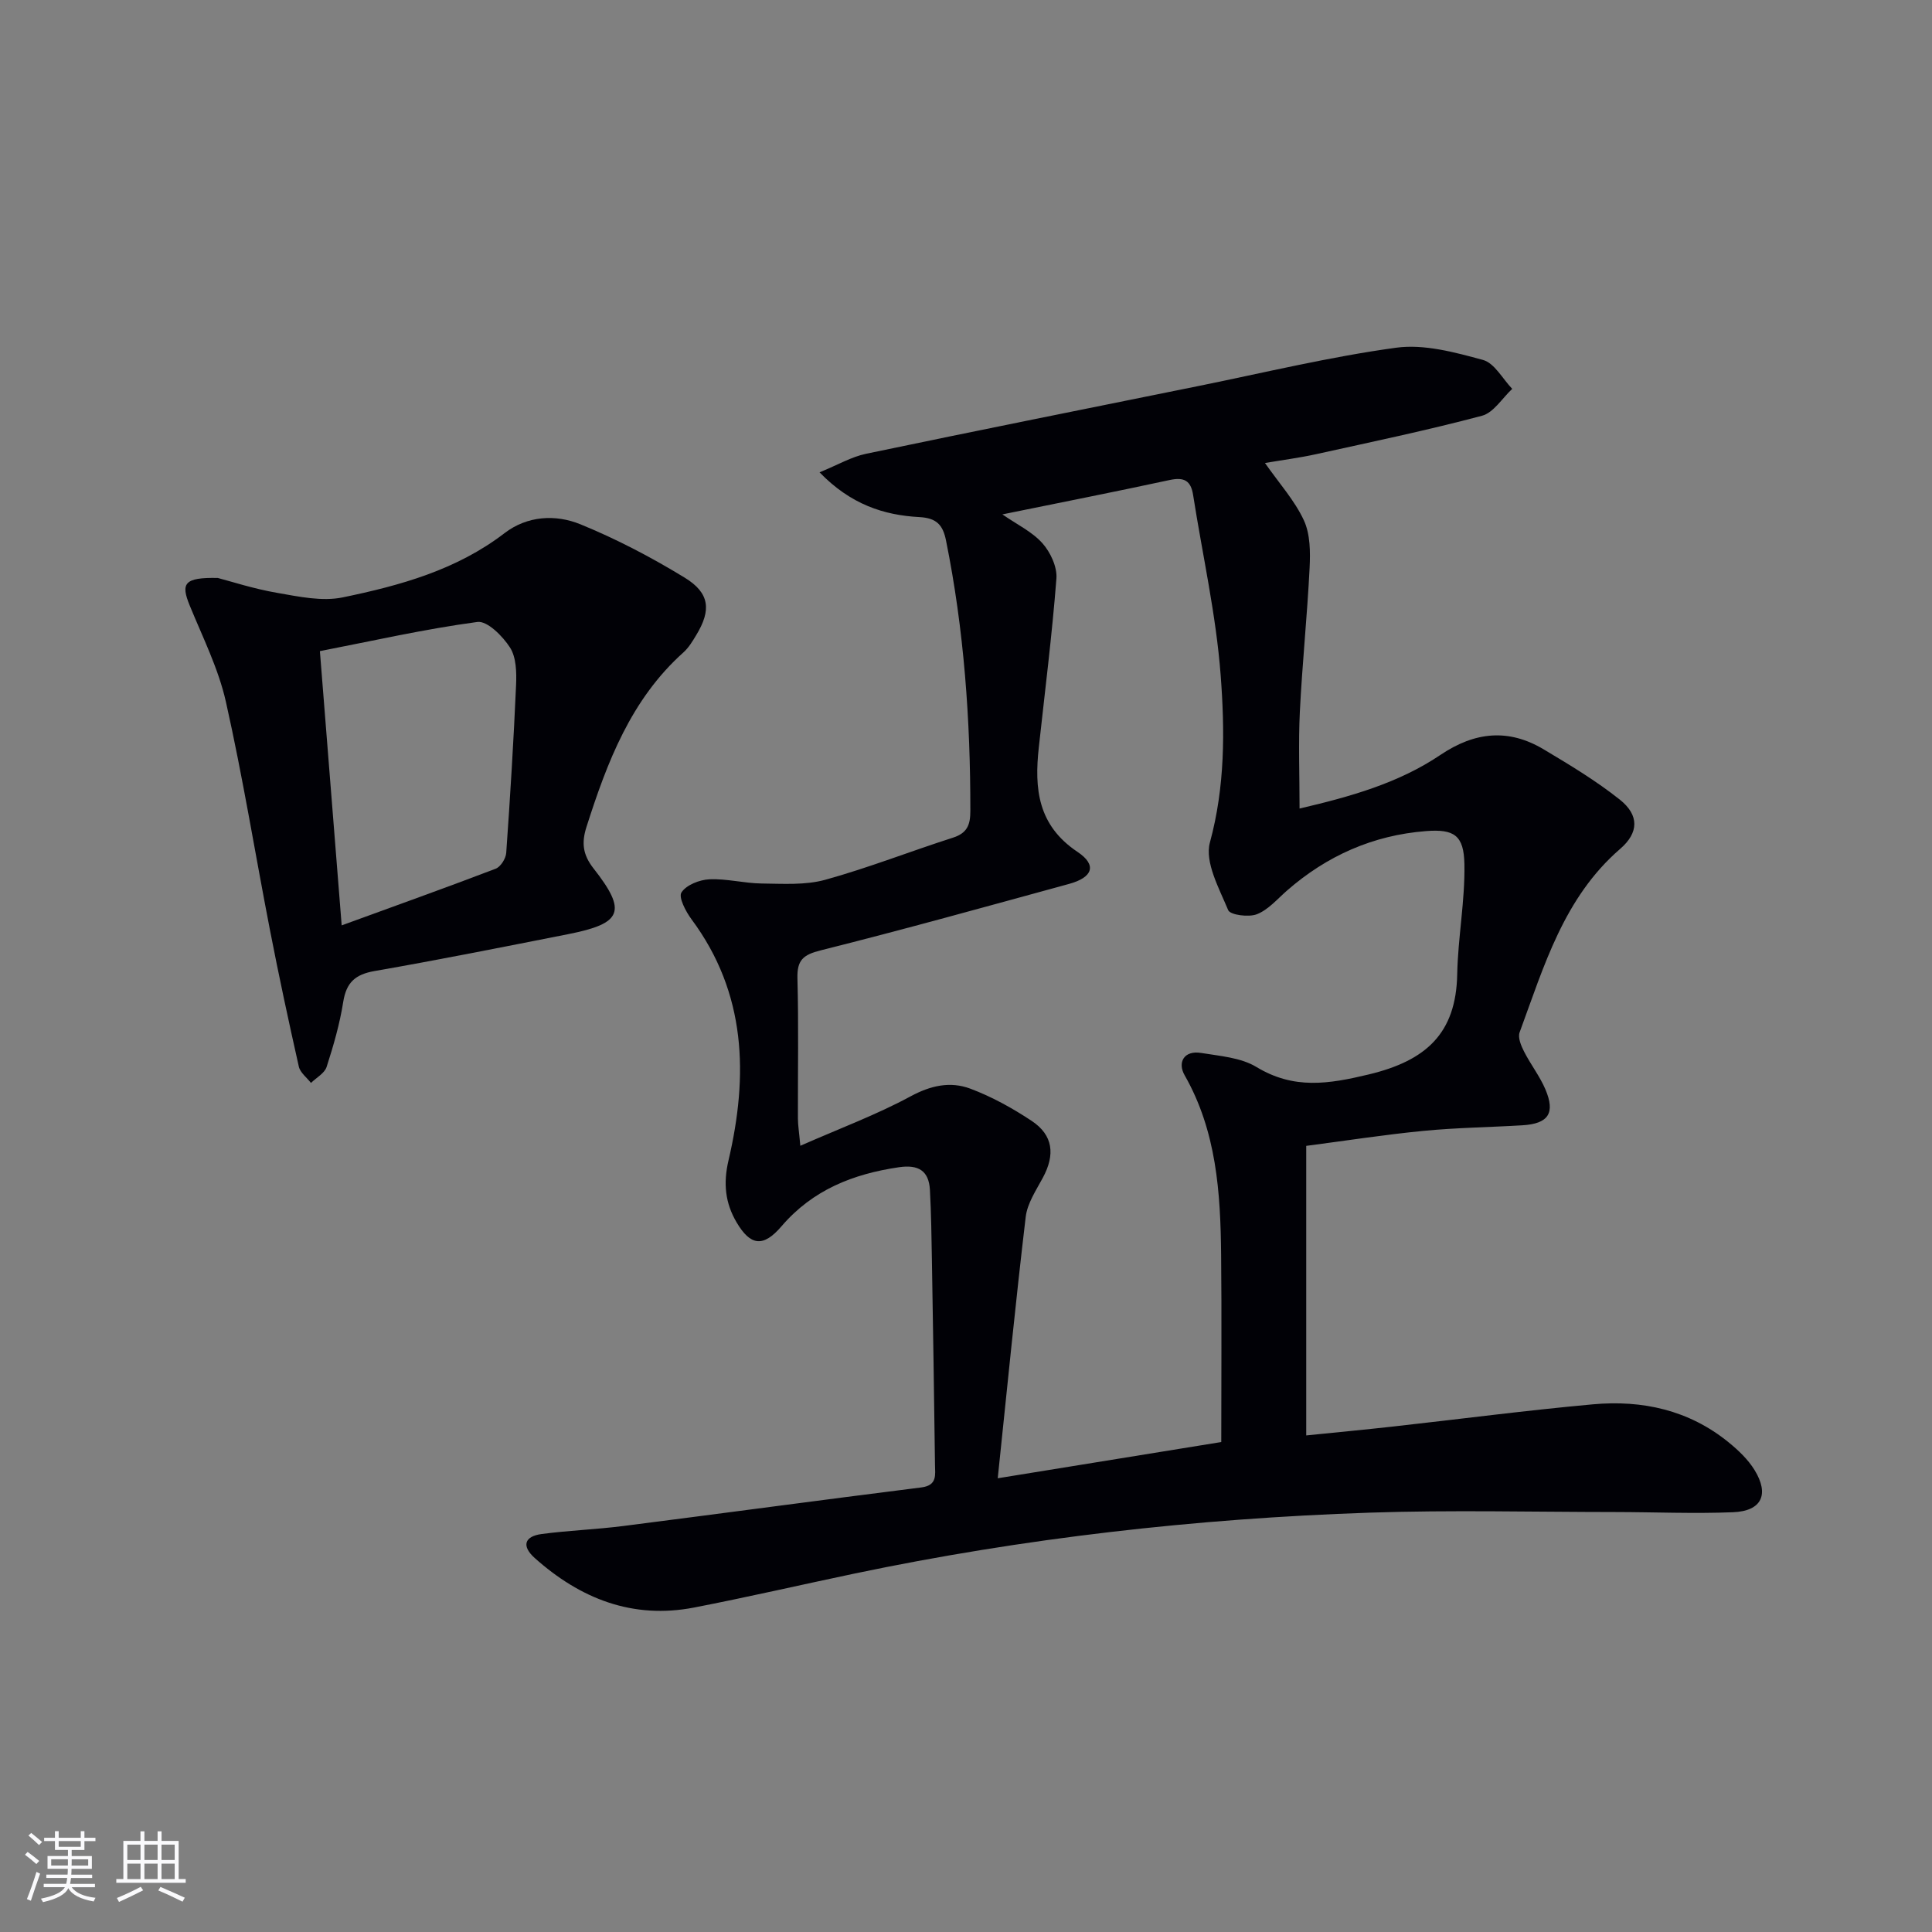 <svg enable-background="new 0 0 400 400" viewBox="0 0 400 400" xmlns="http://www.w3.org/2000/svg"><rect x="0" y="0" width="400" height="400" fill="#808080" stroke="none"/><path d="m169.68 97.79c3.78-1.54 6.6-3.21 9.63-3.84 22.9-4.79 45.84-9.38 68.77-14.02 13.64-2.76 27.21-6.06 40.98-7.94 5.8-.79 12.15.95 17.97 2.53 2.39.65 4.06 3.91 6.06 5.99-2.07 1.92-3.85 4.93-6.27 5.57-11.36 3.02-22.88 5.42-34.37 7.96-3.36.74-6.79 1.18-10.55 1.82 2.96 4.23 6.14 7.75 8.05 11.86 1.33 2.86 1.35 6.56 1.19 9.84-.49 9.94-1.53 19.86-2.02 29.81-.32 6.47-.06 12.97-.06 20.03 10.45-2.44 20.47-5.24 29.16-11.1 7.15-4.82 14.1-5.5 21.39-1.15 5.4 3.22 10.84 6.5 15.75 10.4 4.03 3.2 3.97 6.84.09 10.19-11.7 10.11-15.78 24.31-20.83 38-.4 1.08.31 2.79.93 3.99 1.35 2.66 3.24 5.07 4.4 7.79 2.11 4.95.63 7.14-4.77 7.46-6.8.41-13.63.49-20.4 1.15-8.07.78-16.09 2.03-24.34 3.11v59.95c6.07-.62 11.93-1.17 17.78-1.82 13.86-1.54 27.7-3.36 41.58-4.62 10.23-.93 19.89 1.19 28.08 7.86 2.03 1.65 4.04 3.56 5.39 5.76 3.1 5.05 1.45 8.48-4.44 8.72-8.14.33-16.31-.03-24.47-.04-16.95-.01-33.91-.44-50.84.13-35.9 1.22-71.51 5.25-106.7 12.63-11.04 2.32-22.03 4.86-33.1 7.01-12.75 2.47-23.58-1.83-33.01-10.25-2.74-2.45-2.19-4.49 1.45-4.97 5.59-.74 11.24-.94 16.83-1.65 20.58-2.62 41.15-5.41 61.74-7.99 3.38-.42 2.87-2.63 2.85-4.7-.18-14.14-.4-28.29-.64-42.43-.08-4.83-.15-9.66-.41-14.48-.22-4-2.43-5.27-6.39-4.69-9.51 1.39-17.87 4.68-24.34 12.23-3.77 4.4-6.42 4.07-9.3-.82-2.33-3.95-2.8-8.01-1.67-12.83 4.11-17.55 3.72-34.6-7.66-49.91-1.19-1.61-2.73-4.55-2.08-5.56 1-1.55 3.74-2.63 5.79-2.72 3.59-.16 7.21.83 10.83.87 4.4.05 9.01.37 13.15-.77 8.93-2.47 17.6-5.89 26.44-8.72 2.96-.95 3.6-2.66 3.6-5.53.02-18.83-1.3-37.52-5.04-56.01-.64-3.17-1.92-4.64-5.49-4.83-7.42-.4-14.25-2.63-20.69-9.27zm37.85 8.71c3.05 2.11 6.17 3.59 8.29 5.97 1.66 1.86 3.08 4.91 2.9 7.3-.9 11.69-2.38 23.34-3.65 35-.93 8.52-.23 16.09 8.01 21.6 4.12 2.75 3.15 5.3-1.76 6.64-17.11 4.68-34.2 9.44-51.4 13.75-3.64.91-4.92 2.02-4.82 5.79.26 9.65.07 19.32.1 28.98 0 1.4.24 2.79.5 5.69 8.18-3.6 15.77-6.42 22.82-10.23 4.19-2.27 8.24-3.14 12.36-1.6 4.46 1.67 8.74 4.04 12.72 6.68 4.44 2.95 4.89 6.97 2.32 11.75-1.4 2.61-3.23 5.32-3.56 8.14-2.1 17.74-3.85 35.52-5.79 54.1 16.38-2.65 31.29-5.07 46.28-7.5 0-13.19.1-26-.03-38.8-.13-12.85-.94-25.55-7.57-37.17-1.48-2.6-.15-5.17 3.43-4.59 3.89.64 8.22.95 11.45 2.91 7.74 4.68 14.9 3.55 23.3 1.53 11.75-2.83 18.04-8.42 18.27-20.73.15-7.6 1.63-15.2 1.49-22.78-.11-5.98-2.09-7.32-7.97-6.86-10.93.85-20.52 5.1-28.78 12.33-2 1.75-3.86 3.96-6.21 4.88-1.7.67-5.53.16-5.95-.85-1.87-4.5-4.89-9.93-3.78-14.01 3.15-11.56 3.1-23.18 2.22-34.69-.95-12.49-3.76-24.84-5.7-37.26-.47-3-1.9-3.72-4.84-3.09-11.36 2.45-22.75 4.69-34.65 7.12z" fill="#010106"/><path d="m45.09 119.66c2.66.69 7.4 2.24 12.27 3.08 4.48.78 9.31 1.83 13.61.94 11.86-2.45 23.55-5.67 33.49-13.3 4.71-3.61 10.56-3.93 15.71-1.83 7.47 3.05 14.7 6.84 21.59 11.05 5.21 3.18 5.52 6.73 2.4 11.87-.77 1.28-1.57 2.62-2.66 3.6-10.88 9.74-15.8 22.74-20.08 36.15-1.03 3.23-.79 5.7 1.45 8.56 7.01 8.93 5.96 11.42-5.25 13.63-13.34 2.63-26.67 5.3-40.06 7.63-4.02.7-5.86 2.37-6.5 6.4-.72 4.56-2.02 9.06-3.44 13.46-.43 1.31-2.12 2.22-3.24 3.31-.86-1.12-2.23-2.13-2.51-3.38-2.11-9.37-4.13-18.76-5.96-28.19-3.07-15.78-5.62-31.67-9.14-47.34-1.54-6.86-4.8-13.35-7.49-19.93-1.87-4.57-1.21-5.85 5.81-5.71zm25.65 71.93c11.15-4.07 21.56-7.79 31.88-11.73 1.03-.39 2.11-2.11 2.19-3.29.82-11.58 1.53-23.18 2.04-34.78.11-2.6.04-5.7-1.26-7.73-1.51-2.35-4.71-5.57-6.76-5.29-10.92 1.47-21.7 3.92-32.6 6.04 1.53 19.13 2.96 37.28 4.51 56.78z" fill="#010106"/><g fill="#fafafc"><path d="m5.17 384 .55-.58c.85.61 1.65 1.24 2.4 1.87l-.59.64c-.83-.73-1.62-1.38-2.36-1.93m1.22 9.53-.82-.34c.71-1.76 1.37-3.64 1.98-5.63.24.13.5.25.76.36-.6 1.67-1.24 3.54-1.92 5.61m-.5-13.5.57-.54c.56.44 1.31 1.06 2.26 1.87l-.64.64c-.68-.66-1.41-1.32-2.19-1.97m3.25.46h2.24v-1.36h.77v1.36h4.57v-1.36h.76v1.36h2.28v.69h-2.28v1.84h-2.64v1.26h4.18v2.64h-4.21c0 .45-.02.86-.05 1.21h4.32v.69h-4.38c-.04.34-.1.75-.19 1.22h5.15v.69h-4.82c.87 1.19 2.51 1.92 4.93 2.19-.17.32-.3.57-.37.76-2.77-.49-4.52-1.41-5.26-2.76-.56 1.26-2.3 2.23-5.24 2.9-.12-.24-.26-.48-.43-.72 2.73-.55 4.38-1.34 4.96-2.38h-4.38v-.69h4.65c.1-.38.17-.79.21-1.22h-4.32v-.69h4.4c.03-.34.05-.75.05-1.21h-4.2v-2.64h4.23v-1.26h-2.69v-1.84h-2.24zm1.46 4.46v1.29h3.45c.01-.4.02-.57.01-.53v-.32-.45h-3.46zm1.55-2.59h4.57v-1.19h-4.57zm6.11 2.59h-3.42v.77c-.01.19-.01.37-.02.53h3.44z"/><path d="m32.63 379.16h.82v1.98h3.54v7.89h1.46v.78h-14.37v-.78h1.46v-7.89h3.54v-1.98h.82v1.98h2.73zm-3.49 11.48.5.73c-1.61.82-3.28 1.63-5 2.41-.13-.27-.28-.55-.44-.82 1.75-.72 3.4-1.49 4.94-2.32m-2.78-5.55h2.73v-3.18h-2.73zm0 3.95h2.73v-3.2h-2.73zm3.54-3.95h2.73v-3.18h-2.73zm0 3.95h2.73v-3.2h-2.73zm7.89 4.68c-1.84-.92-3.51-1.7-5.02-2.32l.45-.73c1.89.8 3.57 1.55 5.04 2.23zm-1.62-11.81h-2.73v3.18h2.73zm-2.73 7.13h2.73v-3.2h-2.73z"/></g></svg>